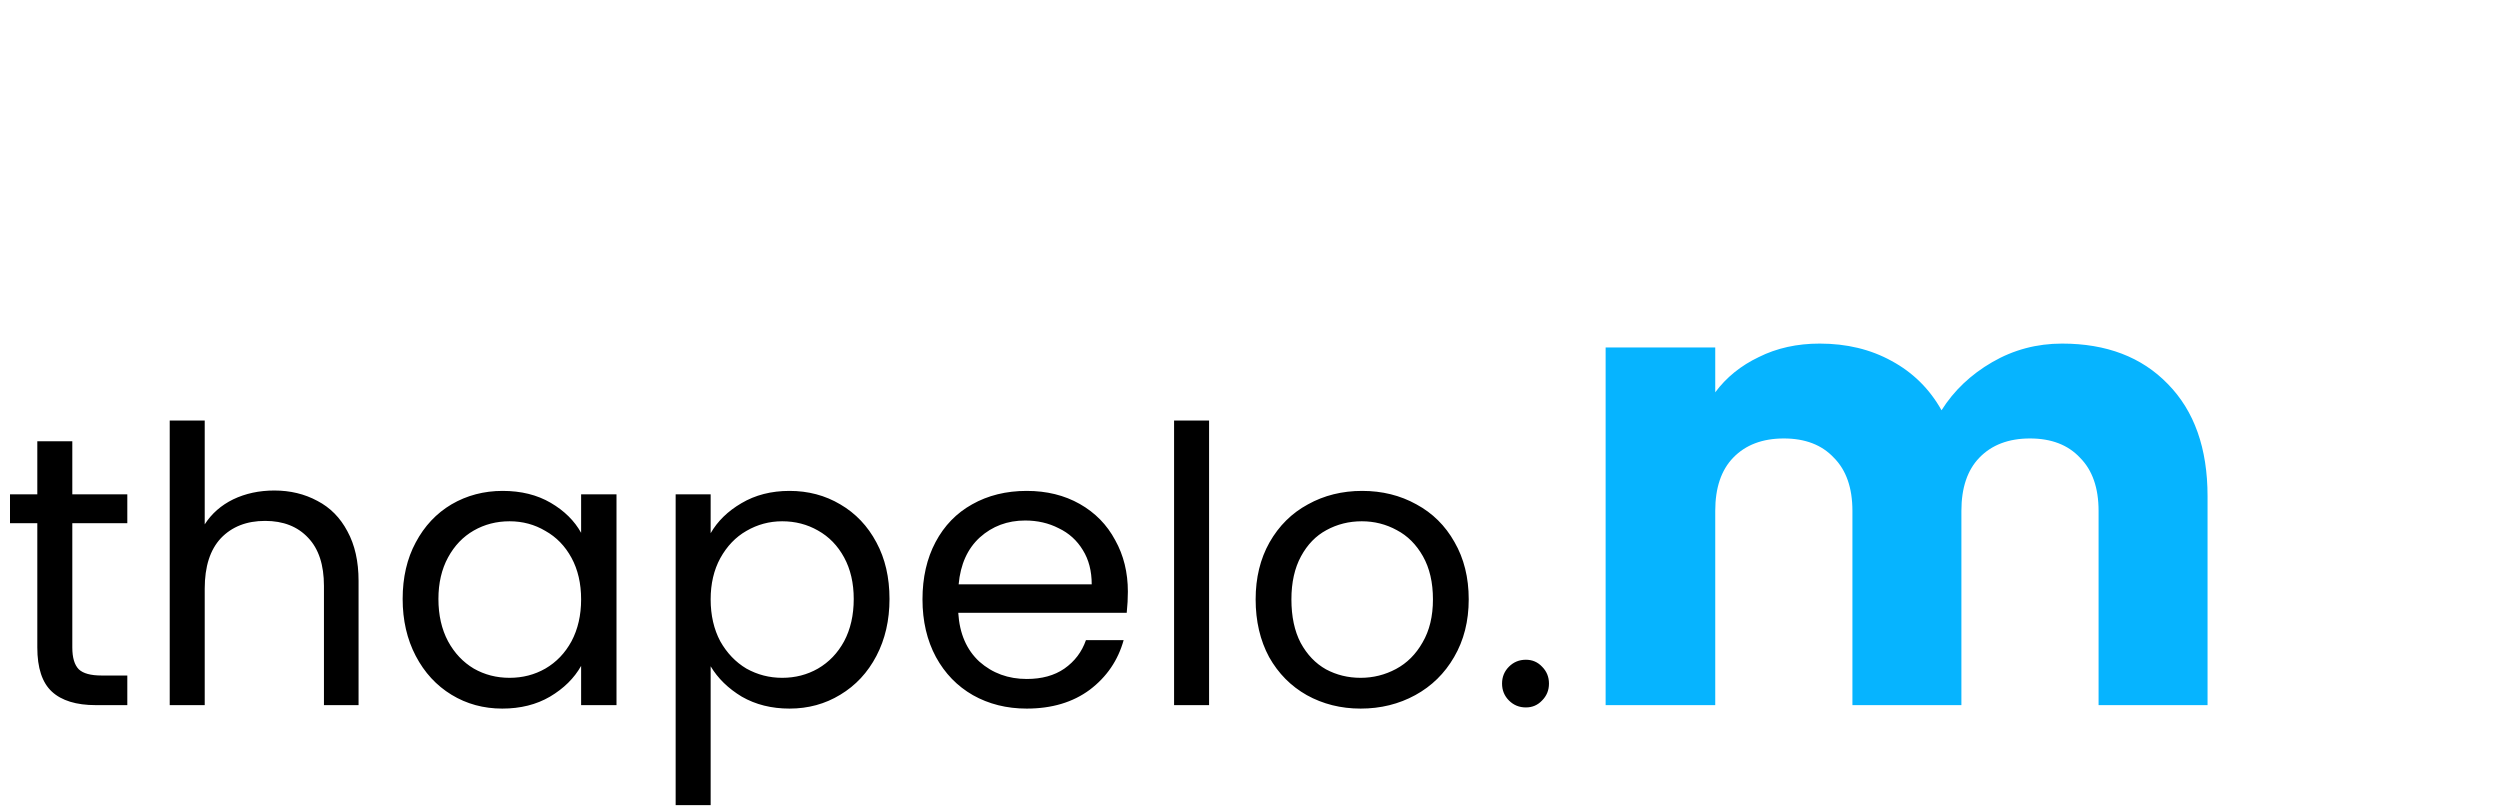 <svg width="195" height="63" viewBox="0 0 195 63" fill="none" xmlns="http://www.w3.org/2000/svg">
<path d="M5.64 40.81V50.5C5.64 51.3 5.81 51.87 6.15 52.21C6.49 52.53 7.08 52.69 7.92 52.69H9.93V55H7.47C5.95 55 4.81 54.65 4.05 53.95C3.29 53.25 2.91 52.1 2.91 50.5V40.81H0.78V38.56H2.91V34.42H5.64V38.56H9.93V40.81H5.64ZM21.398 38.26C22.638 38.26 23.758 38.53 24.758 39.07C25.758 39.59 26.538 40.38 27.098 41.44C27.678 42.5 27.968 43.79 27.968 45.31V55H25.268V45.7C25.268 44.06 24.858 42.81 24.038 41.95C23.218 41.07 22.098 40.63 20.678 40.63C19.238 40.63 18.088 41.08 17.228 41.98C16.388 42.88 15.968 44.19 15.968 45.91V55H13.238V32.8H15.968V40.9C16.508 40.06 17.248 39.41 18.188 38.95C19.148 38.49 20.218 38.26 21.398 38.26ZM31.407 46.72C31.407 45.04 31.747 43.57 32.427 42.31C33.107 41.03 34.037 40.04 35.217 39.34C36.417 38.64 37.747 38.29 39.207 38.29C40.647 38.29 41.897 38.6 42.957 39.22C44.017 39.84 44.807 40.62 45.327 41.56V38.56H48.087V55H45.327V51.94C44.787 52.9 43.977 53.7 42.897 54.34C41.837 54.96 40.597 55.27 39.177 55.27C37.717 55.27 36.397 54.91 35.217 54.19C34.037 53.47 33.107 52.46 32.427 51.16C31.747 49.86 31.407 48.38 31.407 46.72ZM45.327 46.75C45.327 45.51 45.077 44.43 44.577 43.51C44.077 42.59 43.397 41.89 42.537 41.41C41.697 40.91 40.767 40.66 39.747 40.66C38.727 40.66 37.797 40.9 36.957 41.38C36.117 41.86 35.447 42.56 34.947 43.48C34.447 44.4 34.197 45.48 34.197 46.72C34.197 47.98 34.447 49.08 34.947 50.02C35.447 50.94 36.117 51.65 36.957 52.15C37.797 52.63 38.727 52.87 39.747 52.87C40.767 52.87 41.697 52.63 42.537 52.15C43.397 51.65 44.077 50.94 44.577 50.02C45.077 49.08 45.327 47.99 45.327 46.75ZM55.431 41.59C55.971 40.65 56.771 39.87 57.831 39.25C58.911 38.61 60.161 38.29 61.581 38.29C63.041 38.29 64.361 38.64 65.541 39.34C66.741 40.04 67.681 41.03 68.361 42.31C69.041 43.57 69.381 45.04 69.381 46.72C69.381 48.38 69.041 49.86 68.361 51.16C67.681 52.46 66.741 53.47 65.541 54.19C64.361 54.91 63.041 55.27 61.581 55.27C60.181 55.27 58.941 54.96 57.861 54.34C56.801 53.7 55.991 52.91 55.431 51.97V62.8H52.701V38.56H55.431V41.59ZM66.591 46.72C66.591 45.48 66.341 44.4 65.841 43.48C65.341 42.56 64.661 41.86 63.801 41.38C62.961 40.9 62.031 40.66 61.011 40.66C60.011 40.66 59.081 40.91 58.221 41.41C57.381 41.89 56.701 42.6 56.181 43.54C55.681 44.46 55.431 45.53 55.431 46.75C55.431 47.99 55.681 49.08 56.181 50.02C56.701 50.94 57.381 51.65 58.221 52.15C59.081 52.63 60.011 52.87 61.011 52.87C62.031 52.87 62.961 52.63 63.801 52.15C64.661 51.65 65.341 50.94 65.841 50.02C66.341 49.08 66.591 47.98 66.591 46.72ZM87.974 46.15C87.974 46.67 87.944 47.22 87.884 47.8H74.744C74.844 49.42 75.394 50.69 76.394 51.61C77.414 52.51 78.644 52.96 80.084 52.96C81.264 52.96 82.244 52.69 83.024 52.15C83.824 51.59 84.384 50.85 84.704 49.93H87.644C87.204 51.51 86.324 52.8 85.004 53.8C83.684 54.78 82.044 55.27 80.084 55.27C78.524 55.27 77.124 54.92 75.884 54.22C74.664 53.52 73.704 52.53 73.004 51.25C72.304 49.95 71.954 48.45 71.954 46.75C71.954 45.05 72.294 43.56 72.974 42.28C73.654 41 74.604 40.02 75.824 39.34C77.064 38.64 78.484 38.29 80.084 38.29C81.644 38.29 83.024 38.63 84.224 39.31C85.424 39.99 86.344 40.93 86.984 42.13C87.644 43.31 87.974 44.65 87.974 46.15ZM85.154 45.58C85.154 44.54 84.924 43.65 84.464 42.91C84.004 42.15 83.374 41.58 82.574 41.2C81.794 40.8 80.924 40.6 79.964 40.6C78.584 40.6 77.404 41.04 76.424 41.92C75.464 42.8 74.914 44.02 74.774 45.58H85.154ZM94.308 32.8V55H91.578V32.8H94.308ZM106.13 55.27C104.59 55.27 103.19 54.92 101.93 54.22C100.69 53.52 99.71 52.53 98.99 51.25C98.29 49.95 97.94 48.45 97.94 46.75C97.94 45.07 98.3 43.59 99.02 42.31C99.76 41.01 100.76 40.02 102.02 39.34C103.28 38.64 104.69 38.29 106.25 38.29C107.81 38.29 109.22 38.64 110.48 39.34C111.74 40.02 112.73 41 113.45 42.28C114.19 43.56 114.56 45.05 114.56 46.75C114.56 48.45 114.18 49.95 113.42 51.25C112.68 52.53 111.67 53.52 110.39 54.22C109.11 54.92 107.69 55.27 106.13 55.27ZM106.13 52.87C107.11 52.87 108.03 52.64 108.89 52.18C109.75 51.72 110.44 51.03 110.96 50.11C111.5 49.19 111.77 48.07 111.77 46.75C111.77 45.43 111.51 44.31 110.99 43.39C110.47 42.47 109.79 41.79 108.95 41.35C108.11 40.89 107.2 40.66 106.22 40.66C105.22 40.66 104.3 40.89 103.46 41.35C102.64 41.79 101.98 42.47 101.48 43.39C100.98 44.31 100.73 45.43 100.73 46.75C100.73 48.09 100.97 49.22 101.45 50.14C101.95 51.06 102.61 51.75 103.43 52.21C104.25 52.65 105.15 52.87 106.13 52.87ZM119.02 55.18C118.5 55.18 118.06 55 117.7 54.64C117.34 54.28 117.16 53.84 117.16 53.32C117.16 52.8 117.34 52.36 117.7 52C118.06 51.64 118.5 51.46 119.02 51.46C119.52 51.46 119.94 51.64 120.28 52C120.64 52.36 120.82 52.8 120.82 53.32C120.82 53.84 120.64 54.28 120.28 54.64C119.94 55 119.52 55.18 119.02 55.18Z" fill="black"/>
<path d="M160.839 26.8C164.305 26.8 167.055 27.85 169.089 29.95C171.155 32.05 172.189 34.967 172.189 38.7V55H163.689V39.85C163.689 38.05 163.205 36.667 162.239 35.7C161.305 34.7 160.005 34.2 158.339 34.2C156.672 34.2 155.355 34.7 154.389 35.7C153.455 36.667 152.989 38.05 152.989 39.85V55H144.489V39.85C144.489 38.05 144.005 36.667 143.039 35.7C142.105 34.7 140.805 34.2 139.139 34.2C137.472 34.2 136.155 34.7 135.189 35.7C134.255 36.667 133.789 38.05 133.789 39.85V55H125.239V27.1H133.789V30.6C134.655 29.433 135.789 28.517 137.189 27.85C138.589 27.15 140.172 26.8 141.939 26.8C144.039 26.8 145.905 27.25 147.539 28.15C149.205 29.05 150.505 30.333 151.439 32C152.405 30.467 153.722 29.217 155.389 28.25C157.055 27.283 158.872 26.8 160.839 26.8Z" fill="#06B4FF"/>
</svg>
